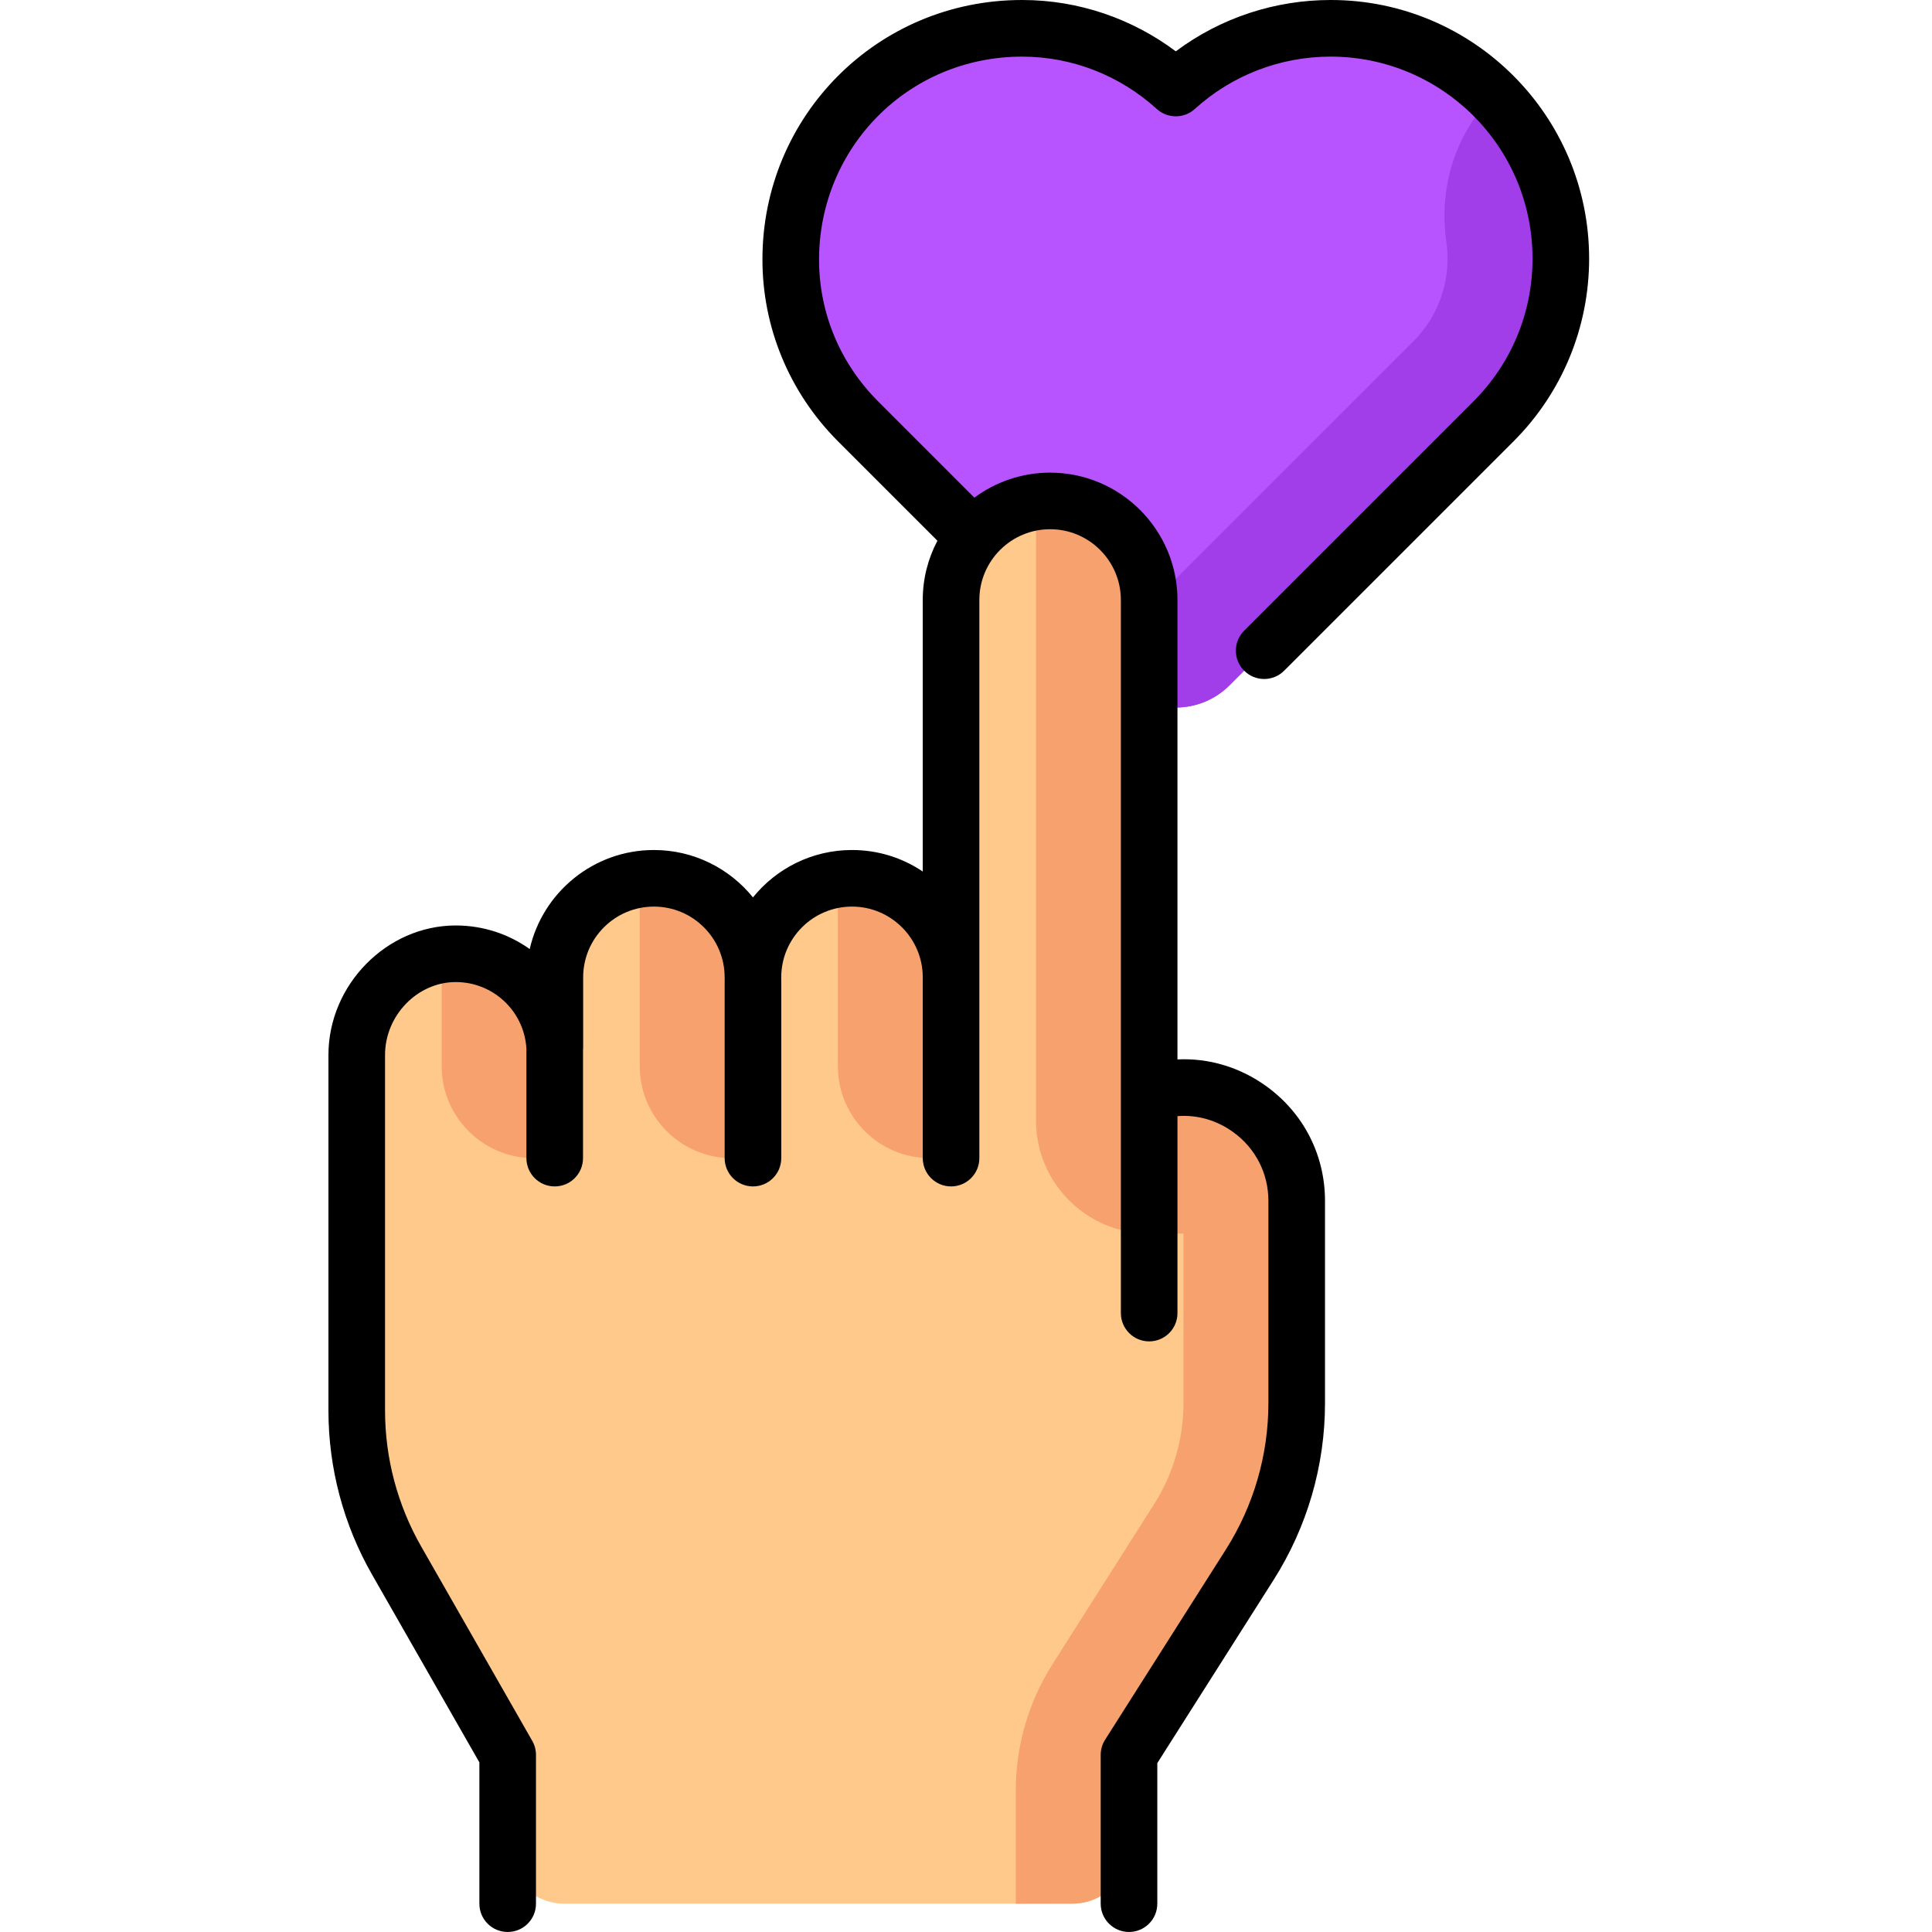 <svg xmlns="http://www.w3.org/2000/svg" width="100" height="100" viewBox="0 0 100 100">
    <g fill="none">
        <path fill="#B753FF" d="M46.645 35.467c-1.538 1.539-4.035 1.539-5.574 0l-13.65-13.652c-4.656-4.655-4.656-12.203 0-16.859C31.939.44 39.18.306 43.858 4.555c4.68-4.25 11.921-4.116 16.439.401 4.655 4.656 4.655 12.204 0 16.86l-13.652 13.65z" transform="translate(17)"/>
        <path fill="#A13DE9" d="M56.153 17.673L39.716 34.11l1.355 1.357c1.54 1.54 4.035 1.54 5.574 0l13.652-13.652c4.655-4.655 4.655-12.203 0-16.858l-.026.025c-1.975 1.974-2.806 4.77-2.407 7.533.263 1.828-.307 3.755-1.71 5.158z" transform="translate(17)"/>
        <path fill="#FFC98C" d="M42.48 56.581V31.055c0-2.832-2.295-5.127-5.126-5.127-2.832 0-5.127 2.295-5.127 5.127v19.53c-.001-2.83-2.296-5.124-5.127-5.124-2.832 0-5.127 2.294-5.127 5.126 0-2.832-2.296-5.126-5.127-5.126-2.832 0-5.127 2.294-5.127 5.126v3.634l-.007.001c-.142-2.707-2.382-4.858-5.124-4.855-2.818.002-5.123 2.418-5.123 5.237v18.408c0 2.719.71 5.39 2.058 7.751l5.754 10.07v4.772c0 1.619 1.312 2.93 2.93 2.93l26.3-.003c1.618 0 2.93-1.311 2.93-2.93v-4.769l6.246-9.839c1.59-2.504 2.433-5.408 2.433-8.374V62.159c0-3.992-3.907-6.792-7.636-5.578z" transform="translate(17)"/>
        <g fill="#F7A16E">
            <path d="M15.018 34.164h1.095v-9.25c0-2.801-2.2-5.166-5-5.233-.292-.008-.58.011-.86.05V29.4c0 2.631 2.134 4.765 4.765 4.765zM5.86 34.164V28.82c0-2.8-2.2-5.166-5-5.233-.293-.008-.58.011-.86.051V29.4c0 2.631 2.133 4.765 4.765 4.765h1.094zM25.272 34.164h1.095v-9.25c0-2.801-2.2-5.166-5-5.233-.292-.008-.58.011-.86.05V29.4c0 2.631 2.134 4.765 4.765 4.765zM38.398 30.518v-.003l-1.777.003V5.273h-.002C36.562 2.52 34.385.214 31.622.148c-.293-.007-.58.011-.86.051v32.012c0 3.235 2.623 5.859 5.86 5.859h1.776v8.77c0 1.852-.528 3.668-1.521 5.233l-5.26 8.285c-1.24 1.954-1.899 4.22-1.899 6.534v5.862l2.93-.003c1.618 0 2.93-1.312 2.93-2.93v-4.769l6.246-9.839c1.589-2.504 2.433-5.408 2.433-8.375v-10.46c0-3.293-2.687-5.86-5.859-5.86z" transform="translate(17) translate(5.86 25.781)"/>
        </g>
        <path fill="#000" d="M51.886 0h-.011c-2.837 0-5.654.892-8.016 2.657C41.63.987 38.863 0 35.908 0h-.014c-7.489 0-13.438 6.021-13.43 13.433-.003 3.431 1.336 6.834 3.92 9.419l5.137 5.136c-.484.917-.76 1.96-.76 3.067v14.054c-1.048-.704-2.307-1.113-3.661-1.113-2.069 0-3.918.957-5.127 2.453-1.21-1.496-3.059-2.453-5.127-2.453-3.132 0-5.76 2.195-6.428 5.127-1.081-.77-2.403-1.221-3.827-1.221h-.005C3.016 47.904 0 50.974 0 54.604V73.01c0 2.97.778 5.901 2.251 8.479l5.562 9.732v7.315c0 .808.655 1.463 1.464 1.463.81 0 1.465-.655 1.465-1.463v-7.704c0-.255-.066-.505-.193-.726l-5.754-10.07C3.575 77.9 2.93 75.47 2.93 73.01V54.603c0-2.043 1.675-3.77 3.659-3.772h.002c1.943 0 3.545 1.513 3.656 3.448v5.665c0 .81.655 1.465 1.465 1.465.809 0 1.465-.655 1.465-1.465v-5.582c.004-.047.007-.094.007-.141v-3.634c0-2.02 1.642-3.662 3.662-3.662s3.662 1.642 3.662 3.662l.003.054-.003.053v9.25c0 .81.655 1.465 1.465 1.465s1.465-.655 1.465-1.465v-9.25c0-.017-.003-.036-.004-.053l.003-.054c0-2.02 1.643-3.662 3.663-3.662 2.006 0 3.642 1.623 3.662 3.625v9.394c0 .81.655 1.465 1.465 1.465.809 0 1.464-.655 1.464-1.465v-28.89c0-2.019 1.643-3.662 3.663-3.662 2.019 0 3.662 1.643 3.662 3.662v36.91c0 .81.655 1.466 1.464 1.466.81 0 1.465-.656 1.465-1.465V57.77c1.016-.078 2.031.207 2.893.833 1.152.837 1.814 2.133 1.814 3.554V72.62c0 2.692-.763 5.317-2.206 7.59L40.2 90.047c-.149.235-.228.508-.228.785v7.7c0 .81.655 1.467 1.465 1.467s1.465-.657 1.465-1.466v-7.275l6.018-9.48c1.74-2.742 2.662-5.91 2.662-9.16V62.16c0-2.372-1.102-4.531-3.023-5.927-1.374-.997-2.989-1.474-4.614-1.398v-23.78c0-3.634-2.957-6.591-6.591-6.591-1.468 0-2.823.482-3.92 1.295l-4.977-4.979c-1.975-1.973-3.063-4.582-3.063-7.345.004-5.783 4.6-10.5 10.51-10.504 2.573 0 5.047.963 6.97 2.709.562.512 1.418.503 1.97 0 1.923-1.746 4.421-2.71 7.034-2.71 5.73.005 10.442 4.636 10.446 10.458-.002 2.793-1.09 5.42-3.063 7.392L47.398 32.643c-.574.574-.573 1.5 0 2.072.566.57 1.498.576 2.07 0l11.864-11.863c2.57-2.567 3.921-5.976 3.921-9.465C65.253 5.99 59.253 0 51.886 0z" transform="translate(17)"/>
    </g>
</svg>
